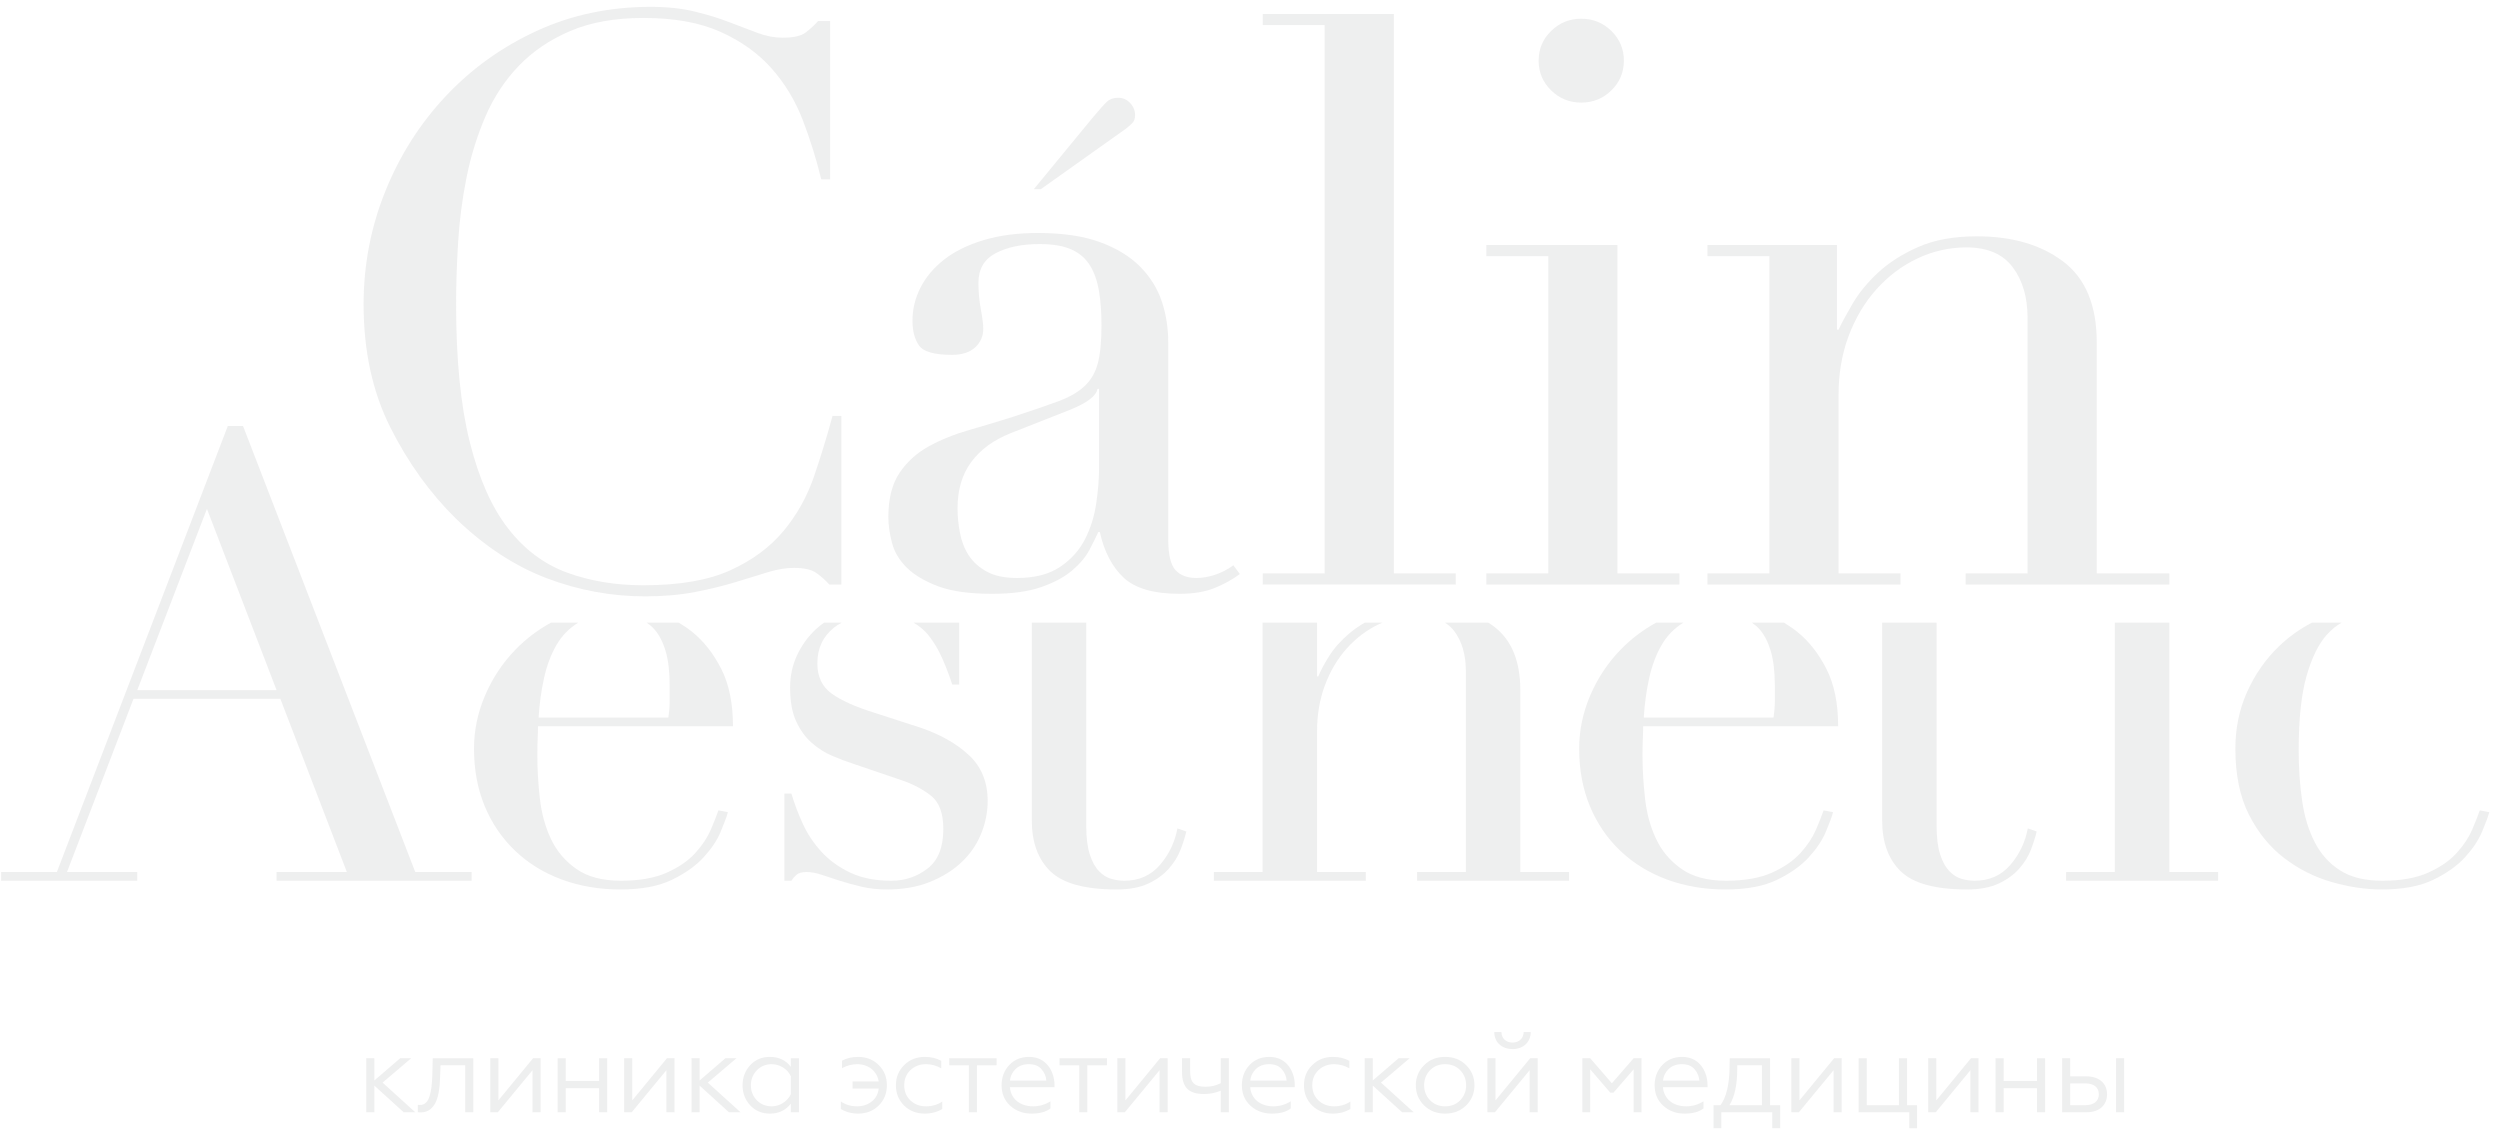 <?xml version="1.0" encoding="UTF-8"?> <svg xmlns="http://www.w3.org/2000/svg" width="154" height="70" viewBox="0 0 154 70" fill="none"><g opacity="0.08"><path d="M8.456 42.511L12.747 31.345L17.037 42.511H8.456ZM14.97 26.24H14.034L3.504 53.716H0.07V54.254H8.456V53.716H4.127L8.223 43.048H17.271L21.366 53.716H17.037V54.254H29.05V53.716H25.579L14.97 26.24Z" fill="#2B2E31"></path><path d="M40.295 38.75C40.594 39.083 40.829 39.531 40.998 40.094C41.167 40.657 41.252 41.373 41.252 42.242C41.252 42.575 41.252 42.895 41.252 43.202C41.252 43.508 41.226 43.841 41.173 44.199H33.178C33.23 43.355 33.34 42.55 33.509 41.781C33.678 41.014 33.932 40.336 34.269 39.747C34.605 39.164 35.057 38.699 35.623 38.355H33.94C33.123 38.807 32.392 39.357 31.754 40.016C30.96 40.835 30.336 41.775 29.882 42.837C29.427 43.899 29.199 44.992 29.199 46.118C29.199 47.423 29.421 48.606 29.862 49.668C30.305 50.73 30.929 51.644 31.735 52.411C32.54 53.178 33.496 53.768 34.601 54.176C35.707 54.586 36.909 54.791 38.21 54.791C39.509 54.791 40.569 54.593 41.388 54.196C42.207 53.799 42.857 53.339 43.338 52.815C43.819 52.29 44.17 51.765 44.391 51.242C44.612 50.717 44.763 50.315 44.84 50.032L44.255 49.918C44.15 50.225 43.995 50.621 43.787 51.107C43.578 51.592 43.26 52.073 42.831 52.545C42.401 53.02 41.817 53.422 41.076 53.755C40.335 54.087 39.392 54.254 38.249 54.254C37.104 54.254 36.187 54.01 35.499 53.524C34.809 53.038 34.29 52.425 33.939 51.682C33.588 50.941 33.359 50.109 33.256 49.188C33.151 48.267 33.1 47.384 33.1 46.54C33.1 46.13 33.106 45.791 33.119 45.524C33.132 45.255 33.139 44.992 33.139 44.736H45.151C45.151 43.33 44.912 42.152 44.43 41.206C43.949 40.26 43.352 39.498 42.636 38.923C42.371 38.71 42.094 38.525 41.812 38.355H39.835C40.002 38.468 40.158 38.596 40.295 38.75Z" fill="#2B2E31"></path><path d="M59.67 46.502C58.89 45.786 57.889 45.223 56.667 44.814L53.819 43.892C52.675 43.534 51.811 43.144 51.225 42.722C50.642 42.3 50.349 41.681 50.349 40.861C50.349 39.94 50.693 39.204 51.382 38.654C51.524 38.541 51.686 38.445 51.854 38.355H50.76C50.589 38.478 50.423 38.607 50.27 38.75C49.776 39.211 49.387 39.747 49.1 40.362C48.813 40.976 48.671 41.641 48.671 42.358C48.671 43.202 48.795 43.892 49.042 44.431C49.289 44.967 49.607 45.408 49.998 45.754C50.388 46.099 50.809 46.367 51.265 46.559C51.719 46.751 52.142 46.912 52.532 47.039L55.575 48.074C56.251 48.305 56.842 48.619 57.349 49.015C57.856 49.413 58.109 50.096 58.109 51.069C58.109 52.194 57.785 53.006 57.134 53.505C56.485 54.004 55.744 54.254 54.912 54.254C53.923 54.254 53.078 54.087 52.376 53.755C51.674 53.422 51.082 52.994 50.602 52.469C50.12 51.945 49.737 51.37 49.452 50.742C49.164 50.115 48.931 49.495 48.749 48.88H48.32V54.254H48.749C48.827 54.127 48.931 54.004 49.061 53.889C49.191 53.774 49.399 53.716 49.685 53.716C49.971 53.716 50.283 53.774 50.621 53.889C50.959 54.004 51.329 54.127 51.732 54.254C52.135 54.382 52.577 54.504 53.059 54.618C53.54 54.733 54.067 54.791 54.638 54.791C55.626 54.791 56.505 54.638 57.271 54.331C58.038 54.023 58.688 53.62 59.222 53.121C59.754 52.623 60.157 52.041 60.431 51.376C60.703 50.71 60.84 50.032 60.84 49.342C60.84 48.165 60.45 47.219 59.67 46.502Z" fill="#2B2E31"></path><path d="M57.196 39.134C57.52 39.544 57.801 40.01 58.034 40.535C58.268 41.059 58.476 41.603 58.658 42.166H59.087V38.355H56.277C56.626 38.565 56.942 38.814 57.196 39.134Z" fill="#2B2E31"></path><path d="M63.559 50.53C63.559 51.887 63.942 52.937 64.71 53.677C65.476 54.42 66.835 54.791 68.786 54.791C69.565 54.791 70.215 54.669 70.736 54.425C71.255 54.182 71.677 53.876 72.003 53.505C72.329 53.135 72.568 52.744 72.724 52.335C72.882 51.927 72.998 51.555 73.076 51.221L72.529 51.03C72.373 51.875 72.016 52.623 71.457 53.275C70.898 53.927 70.163 54.254 69.253 54.254C68.993 54.254 68.727 54.215 68.453 54.138C68.181 54.062 67.928 53.902 67.693 53.659C67.459 53.415 67.27 53.071 67.128 52.623C66.985 52.176 66.912 51.592 66.912 50.876V38.355H63.559V50.53Z" fill="#2B2E31"></path><path d="M93.651 53.716V42.511C93.651 40.721 93.11 39.416 92.031 38.596C91.918 38.51 91.8 38.432 91.68 38.355H89.009C89.222 38.496 89.417 38.657 89.573 38.865C90.055 39.505 90.296 40.324 90.296 41.321V53.716H87.293V54.254H96.654V53.716H93.651Z" fill="#2B2E31"></path><path d="M83.14 38.999C82.607 39.447 82.184 39.921 81.872 40.419C81.56 40.919 81.339 41.335 81.209 41.667H81.131V38.355H77.777V53.716H74.773V54.254H84.134V53.716H81.131V45.043C81.131 44.02 81.293 43.074 81.619 42.204C81.943 41.335 82.392 40.58 82.964 39.94C83.536 39.301 84.198 38.802 84.954 38.443C85.024 38.41 85.096 38.386 85.168 38.355H84.067C83.727 38.553 83.417 38.767 83.14 38.999Z" fill="#2B2E31"></path><path d="M108.375 38.75C108.673 39.083 108.907 39.531 109.077 40.094C109.245 40.657 109.33 41.373 109.33 42.242C109.33 42.575 109.33 42.895 109.33 43.202C109.33 43.508 109.303 43.841 109.252 44.199H101.256C101.308 43.355 101.418 42.55 101.587 41.781C101.756 41.014 102.01 40.336 102.347 39.747C102.683 39.164 103.135 38.699 103.701 38.355H102.018C101.202 38.807 100.471 39.357 99.832 40.016C99.038 40.835 98.414 41.775 97.96 42.837C97.505 43.899 97.277 44.992 97.277 46.118C97.277 47.423 97.499 48.606 97.941 49.668C98.382 50.73 99.007 51.644 99.813 52.411C100.619 53.178 101.574 53.768 102.679 54.176C103.784 54.586 104.987 54.791 106.288 54.791C107.587 54.791 108.647 54.593 109.466 54.196C110.285 53.799 110.935 53.339 111.416 52.815C111.897 52.29 112.248 51.765 112.469 51.242C112.69 50.717 112.841 50.315 112.917 50.032L112.334 49.918C112.23 50.225 112.072 50.621 111.865 51.107C111.656 51.592 111.338 52.073 110.909 52.545C110.48 53.02 109.895 53.422 109.154 53.755C108.412 54.087 107.47 54.254 106.326 54.254C105.182 54.254 104.265 54.01 103.577 53.524C102.887 53.038 102.367 52.425 102.017 51.682C101.665 50.941 101.437 50.109 101.334 49.188C101.23 48.267 101.178 47.384 101.178 46.54C101.178 46.13 101.184 45.791 101.198 45.524C101.211 45.255 101.217 44.992 101.217 44.736H113.229C113.229 43.33 112.99 42.152 112.508 41.206C112.026 40.26 111.429 39.498 110.714 38.923C110.448 38.71 110.171 38.525 109.891 38.355H107.913C108.08 38.468 108.235 38.596 108.375 38.75Z" fill="#2B2E31"></path><path d="M115.941 50.53C115.941 51.887 116.324 52.937 117.092 53.677C117.859 54.42 119.218 54.791 121.168 54.791C121.947 54.791 122.598 54.669 123.118 54.425C123.638 54.182 124.06 53.876 124.386 53.505C124.71 53.135 124.951 52.744 125.107 52.335C125.263 51.927 125.38 51.555 125.458 51.221L124.912 51.03C124.756 51.875 124.398 52.623 123.839 53.275C123.28 53.927 122.545 54.254 121.636 54.254C121.376 54.254 121.109 54.215 120.836 54.138C120.564 54.062 120.31 53.902 120.076 53.659C119.842 53.415 119.652 53.071 119.51 52.623C119.367 52.176 119.295 51.592 119.295 50.876V38.355H115.941V50.53Z" fill="#2B2E31"></path><path d="M130.276 53.716H127.273V54.254H136.634V53.716H133.631V38.355H130.276V53.716Z" fill="#2B2E31"></path><path d="M152.754 49.918C152.65 50.225 152.494 50.621 152.286 51.107C152.077 51.592 151.76 52.073 151.33 52.545C150.9 53.02 150.317 53.422 149.576 53.755C148.834 54.087 147.891 54.254 146.748 54.254C145.681 54.254 144.817 54.043 144.154 53.62C143.491 53.198 142.97 52.623 142.594 51.893C142.216 51.164 141.956 50.315 141.813 49.342C141.67 48.37 141.599 47.334 141.599 46.233C141.599 44.289 141.761 42.754 142.087 41.628C142.412 40.502 142.827 39.658 143.335 39.096C143.619 38.78 143.921 38.538 144.239 38.355H142.414C141.656 38.752 140.974 39.241 140.37 39.824C139.551 40.618 138.901 41.552 138.421 42.626C137.939 43.701 137.699 44.864 137.699 46.118C137.699 47.73 137.978 49.087 138.537 50.186C139.096 51.286 139.817 52.176 140.702 52.853C141.586 53.531 142.561 54.023 143.627 54.331C144.693 54.638 145.72 54.791 146.709 54.791C148.009 54.791 149.069 54.593 149.887 54.196C150.707 53.799 151.357 53.339 151.837 52.815C152.318 52.29 152.669 51.765 152.891 51.242C153.111 50.717 153.262 50.315 153.339 50.032L152.754 49.918Z" fill="#2B2E31"></path><path d="M64.114 11.653H63.684L67.31 7.246C67.72 6.756 68.012 6.431 68.185 6.267C68.359 6.104 68.591 6.022 68.877 6.022C69.163 6.022 69.41 6.129 69.614 6.343C69.819 6.558 69.921 6.808 69.921 7.092C69.921 7.318 69.855 7.491 69.721 7.612C69.588 7.735 69.471 7.838 69.368 7.919L64.114 11.653Z" fill="#2B2E31"></path><path d="M51.826 36.006H51.084C50.852 35.745 50.588 35.51 50.292 35.297C49.994 35.087 49.531 34.981 48.904 34.981C48.409 34.981 47.871 35.072 47.294 35.249C46.716 35.428 46.055 35.632 45.312 35.858C44.57 36.086 43.735 36.289 42.809 36.468C41.885 36.646 40.861 36.736 39.739 36.736C37.658 36.736 35.634 36.362 33.669 35.615C31.704 34.867 29.846 33.649 28.096 31.959C26.478 30.368 25.124 28.482 24.034 26.305C22.943 24.128 22.398 21.61 22.398 18.749C22.398 16.313 22.845 13.99 23.737 11.78C24.628 9.57 25.867 7.62 27.452 5.93C29.038 4.241 30.903 2.899 33.051 1.909C35.197 0.918 37.541 0.422 40.085 0.422C41.109 0.422 42.018 0.52 42.809 0.715C43.602 0.909 44.312 1.128 44.94 1.373C45.568 1.616 46.146 1.836 46.675 2.031C47.202 2.225 47.715 2.323 48.21 2.323C48.87 2.323 49.341 2.219 49.622 2.006C49.903 1.796 50.159 1.56 50.391 1.299H51.133V11.048H50.588C50.292 9.813 49.911 8.595 49.449 7.392C48.986 6.191 48.342 5.126 47.516 4.2C46.691 3.273 45.642 2.526 44.371 1.957C43.099 1.389 41.522 1.105 39.639 1.105C37.888 1.105 36.385 1.373 35.131 1.909C33.875 2.444 32.818 3.16 31.961 4.053C31.101 4.947 30.416 5.987 29.904 7.173C29.392 8.36 29.004 9.61 28.74 10.926C28.476 12.243 28.302 13.575 28.22 14.922C28.137 16.273 28.096 17.548 28.096 18.749C28.096 22.163 28.376 24.989 28.938 27.231C29.5 29.474 30.284 31.245 31.292 32.544C32.299 33.844 33.512 34.754 34.932 35.274C36.353 35.794 37.922 36.053 39.639 36.053C41.851 36.053 43.636 35.745 44.99 35.128C46.344 34.511 47.434 33.706 48.26 32.714C49.085 31.725 49.713 30.603 50.143 29.352C50.571 28.101 50.951 26.858 51.282 25.623H51.826V36.006Z" fill="#2B2E31"></path><path d="M67.703 23.954H67.603C67.537 24.377 66.992 24.8 65.969 25.221L62.254 26.684C61.196 27.107 60.388 27.701 59.825 28.464C59.263 29.228 58.984 30.178 58.984 31.315C58.984 31.803 59.033 32.307 59.133 32.827C59.232 33.346 59.412 33.809 59.678 34.215C59.942 34.621 60.312 34.955 60.792 35.214C61.27 35.475 61.89 35.604 62.65 35.604C63.739 35.604 64.623 35.377 65.3 34.921C65.977 34.467 66.489 33.898 66.836 33.215C67.183 32.534 67.414 31.795 67.53 30.999C67.645 30.202 67.703 29.48 67.703 28.828V23.954ZM76.373 35.36C75.944 35.685 75.432 35.969 74.837 36.214C74.243 36.458 73.515 36.579 72.657 36.579C71.072 36.579 69.924 36.245 69.214 35.581C68.504 34.914 68.017 33.979 67.752 32.777H67.653C67.521 33.07 67.339 33.436 67.109 33.874C66.877 34.313 66.522 34.735 66.043 35.141C65.564 35.548 64.928 35.889 64.135 36.165C63.343 36.44 62.336 36.579 61.114 36.579C59.726 36.579 58.619 36.425 57.794 36.116C56.968 35.807 56.325 35.425 55.862 34.971C55.399 34.516 55.095 34.005 54.946 33.436C54.797 32.868 54.723 32.338 54.723 31.852C54.723 30.714 54.953 29.804 55.416 29.121C55.879 28.438 56.482 27.895 57.224 27.489C57.967 27.083 58.793 26.749 59.702 26.489C60.61 26.229 61.526 25.953 62.451 25.661C63.541 25.303 64.442 24.995 65.152 24.734C65.862 24.475 66.415 24.157 66.811 23.783C67.208 23.411 67.48 22.939 67.629 22.371C67.777 21.802 67.852 21.029 67.852 20.055C67.852 19.276 67.802 18.576 67.703 17.96C67.603 17.342 67.422 16.814 67.158 16.375C66.892 15.937 66.514 15.603 66.018 15.376C65.523 15.148 64.862 15.034 64.037 15.034C62.947 15.034 62.047 15.221 61.337 15.595C60.626 15.969 60.271 16.578 60.271 17.422C60.271 17.975 60.321 18.52 60.42 19.056C60.519 19.592 60.569 19.991 60.569 20.25C60.569 20.705 60.403 21.087 60.073 21.396C59.743 21.704 59.263 21.859 58.637 21.859C57.547 21.859 56.87 21.664 56.605 21.273C56.341 20.884 56.208 20.381 56.208 19.762C56.208 19.048 56.374 18.365 56.704 17.716C57.034 17.066 57.522 16.489 58.166 15.984C58.81 15.481 59.618 15.083 60.594 14.791C61.567 14.499 62.682 14.352 63.937 14.352C65.457 14.352 66.728 14.539 67.752 14.913C68.776 15.287 69.601 15.79 70.23 16.423C70.856 17.057 71.302 17.773 71.567 18.568C71.831 19.365 71.963 20.201 71.963 21.078V33.215C71.963 34.159 72.112 34.792 72.409 35.117C72.707 35.443 73.136 35.604 73.697 35.604C74.06 35.604 74.441 35.54 74.837 35.41C75.234 35.28 75.612 35.085 75.977 34.824L76.373 35.36Z" fill="#2B2E31"></path><path d="M77.785 35.323H81.599V1.544H77.785V0.861H85.861V35.323H89.675V36.006H77.785V35.323Z" fill="#2B2E31"></path><path d="M94.78 3.737C94.78 3.022 95.035 2.413 95.547 1.909C96.059 1.406 96.679 1.154 97.405 1.154C98.131 1.154 98.75 1.406 99.263 1.909C99.775 2.413 100.031 3.022 100.031 3.737C100.031 4.452 99.775 5.061 99.263 5.565C98.75 6.069 98.131 6.32 97.405 6.32C96.679 6.32 96.059 6.069 95.547 5.565C95.035 5.061 94.78 4.452 94.78 3.737ZM91.559 35.323H95.374V15.776H91.559V15.093H99.635V35.323H103.45V36.006H91.559V35.323Z" fill="#2B2E31"></path><path d="M105.18 35.323H108.995V15.776H105.18V15.093H113.157V20.309H113.256C113.454 19.887 113.742 19.351 114.123 18.701C114.503 18.051 115.022 17.418 115.683 16.799C116.343 16.184 117.17 15.654 118.161 15.216C119.151 14.777 120.356 14.558 121.777 14.558C123.957 14.558 125.732 15.078 127.103 16.117C128.473 17.158 129.159 18.815 129.159 21.09V35.323H133.632V36.006H121.083V35.323H124.898V19.578C124.898 18.31 124.592 17.272 123.982 16.458C123.37 15.646 122.421 15.24 121.133 15.24C120.076 15.24 119.069 15.468 118.111 15.922C117.152 16.378 116.311 17.012 115.584 17.824C114.857 18.637 114.288 19.595 113.875 20.699C113.462 21.805 113.256 23.007 113.256 24.307V35.323H117.071V36.006H105.18V35.323Z" fill="#2B2E31"></path><path d="M23.059 65.187V66.558L24.651 65.187H25.329L23.566 66.689L25.578 68.514H24.865L23.059 66.874V68.514H22.562V65.187H23.059Z" fill="#2B2E31"></path><path d="M25.738 68.059C25.772 68.066 25.814 68.066 25.869 68.066C26.166 68.066 26.36 67.874 26.464 67.516C26.574 67.151 26.609 66.792 26.63 66.248L26.658 65.188H29.154V68.514H28.657V65.621H27.135L27.114 66.263C27.108 66.469 27.099 66.648 27.086 66.799C27.059 67.102 27.003 67.523 26.886 67.791C26.733 68.19 26.409 68.549 25.883 68.522C25.821 68.522 25.772 68.522 25.738 68.514V68.059Z" fill="#2B2E31"></path><path d="M30.203 68.514V65.187H30.7V67.785L32.838 65.187H33.301V68.514H32.803V65.924L30.666 68.514H30.203Z" fill="#2B2E31"></path><path d="M34.352 68.514V65.187H34.849V66.586H36.904V65.187H37.402V68.514H36.904V67.034H34.849V68.514H34.352Z" fill="#2B2E31"></path><path d="M38.449 68.514V65.187H38.947V67.785L41.084 65.187H41.548V68.514H41.05V65.924L38.913 68.514H38.449Z" fill="#2B2E31"></path><path d="M43.096 65.187V66.558L44.686 65.187H45.364L43.601 66.689L45.613 68.514H44.901L43.096 66.874V68.514H42.598V65.187H43.096Z" fill="#2B2E31"></path><path d="M48.717 66.303C48.524 65.862 48.046 65.553 47.541 65.553C47.175 65.553 46.864 65.677 46.621 65.932C46.379 66.18 46.254 66.49 46.254 66.854C46.254 67.219 46.379 67.53 46.621 67.778C46.864 68.026 47.175 68.15 47.541 68.15C48.046 68.15 48.517 67.832 48.717 67.399V66.303ZM48.717 65.188H49.214V68.514H48.717V67.984C48.405 68.391 47.977 68.598 47.423 68.598C46.932 68.598 46.524 68.425 46.213 68.088C45.902 67.75 45.742 67.338 45.742 66.854C45.742 66.365 45.902 65.952 46.213 65.614C46.524 65.277 46.932 65.105 47.423 65.105C47.977 65.105 48.405 65.311 48.717 65.718V65.188Z" fill="#2B2E31"></path><path d="M51.797 68.314V67.853C52.088 68.053 52.419 68.15 52.8 68.15C53.153 68.15 53.457 68.047 53.706 67.847C53.955 67.647 54.094 67.378 54.128 67.054H52.516V66.62H54.128C54.024 65.98 53.499 65.553 52.8 65.553C52.483 65.553 52.17 65.636 51.866 65.8V65.339C52.15 65.18 52.483 65.105 52.862 65.105C53.367 65.105 53.789 65.27 54.128 65.607C54.466 65.939 54.632 66.352 54.632 66.848C54.632 67.35 54.466 67.763 54.128 68.102C53.789 68.432 53.367 68.598 52.862 68.598C52.461 68.598 52.108 68.5 51.797 68.314Z" fill="#2B2E31"></path><path d="M55.693 68.102C55.354 67.763 55.188 67.35 55.188 66.848C55.188 66.352 55.36 65.939 55.7 65.607C56.038 65.27 56.467 65.105 56.972 65.105C57.359 65.105 57.698 65.188 57.981 65.347V65.807C57.677 65.636 57.367 65.553 57.04 65.553C56.661 65.553 56.335 65.677 56.079 65.924C55.823 66.165 55.7 66.476 55.7 66.854C55.7 67.226 55.823 67.537 56.079 67.785C56.335 68.026 56.661 68.15 57.04 68.15C57.415 68.15 57.746 68.053 58.044 67.86V68.314C57.732 68.5 57.373 68.598 56.965 68.598C56.46 68.598 56.03 68.432 55.693 68.102Z" fill="#2B2E31"></path><path d="M59.683 68.514V65.621H58.473V65.187H61.391V65.621H60.181V68.514H59.683Z" fill="#2B2E31"></path><path d="M64.452 66.565C64.438 66.31 64.341 66.076 64.161 65.869C63.988 65.656 63.726 65.553 63.373 65.553C63.034 65.553 62.764 65.656 62.556 65.856C62.356 66.056 62.238 66.289 62.218 66.565H64.452ZM62.225 68.108C61.872 67.785 61.699 67.364 61.699 66.854C61.699 66.352 61.858 65.939 62.17 65.607C62.488 65.27 62.895 65.105 63.394 65.105C64.514 65.105 64.957 66.083 64.957 66.834V66.972H62.211C62.267 67.687 62.833 68.15 63.636 68.15C64.023 68.15 64.383 68.047 64.707 67.84V68.28C64.431 68.494 64.043 68.598 63.539 68.598C63.021 68.598 62.578 68.432 62.225 68.108Z" fill="#2B2E31"></path><path d="M66.481 68.514V65.621H65.269V65.187H68.188V65.621H66.978V68.514H66.481Z" fill="#2B2E31"></path><path d="M68.828 68.514V65.187H69.326V67.785L71.463 65.187H71.926V68.514H71.429V65.924L69.291 68.514H68.828Z" fill="#2B2E31"></path><path d="M75.199 68.514V67.185C74.874 67.322 74.535 67.391 74.168 67.391C73.249 67.391 72.812 67.012 72.812 66.022V65.187H73.311V65.98C73.311 66.696 73.574 66.944 74.266 66.944C74.604 66.944 74.915 66.869 75.199 66.724V65.187H75.697V68.514H75.199Z" fill="#2B2E31"></path><path d="M79.254 66.565C79.24 66.31 79.143 66.076 78.963 65.869C78.79 65.656 78.526 65.553 78.174 65.553C77.836 65.553 77.565 65.656 77.358 65.856C77.158 66.056 77.04 66.289 77.019 66.565H79.254ZM77.026 68.108C76.674 67.785 76.5 67.364 76.5 66.854C76.5 66.352 76.66 65.939 76.97 65.607C77.289 65.27 77.697 65.105 78.196 65.105C79.316 65.105 79.758 66.083 79.758 66.834V66.972H77.012C77.068 67.687 77.635 68.15 78.438 68.15C78.824 68.15 79.184 68.047 79.509 67.84V68.28C79.233 68.494 78.845 68.598 78.341 68.598C77.821 68.598 77.379 68.432 77.026 68.108Z" fill="#2B2E31"></path><path d="M80.829 68.102C80.49 67.763 80.324 67.35 80.324 66.848C80.324 66.352 80.497 65.939 80.835 65.607C81.175 65.27 81.604 65.105 82.109 65.105C82.496 65.105 82.834 65.188 83.119 65.347V65.807C82.814 65.636 82.503 65.553 82.177 65.553C81.798 65.553 81.473 65.677 81.216 65.924C80.96 66.165 80.835 66.476 80.835 66.854C80.835 67.226 80.96 67.537 81.216 67.785C81.473 68.026 81.798 68.15 82.177 68.15C82.552 68.15 82.883 68.053 83.18 67.86V68.314C82.87 68.5 82.51 68.598 82.102 68.598C81.597 68.598 81.168 68.432 80.829 68.102Z" fill="#2B2E31"></path><path d="M84.563 65.187V66.558L86.154 65.187H86.832L85.068 66.689L87.082 68.514H86.369L84.563 66.874V68.514H84.066V65.187H84.563Z" fill="#2B2E31"></path><path d="M89.947 65.924C89.704 65.677 89.394 65.553 89.02 65.553C88.646 65.553 88.336 65.677 88.093 65.924C87.852 66.172 87.727 66.483 87.727 66.854C87.727 67.219 87.852 67.53 88.093 67.778C88.336 68.026 88.646 68.15 89.02 68.15C89.394 68.15 89.704 68.026 89.947 67.778C90.189 67.53 90.314 67.219 90.314 66.854C90.314 66.483 90.189 66.172 89.947 65.924ZM89.02 65.105C89.553 65.105 89.982 65.277 90.32 65.621C90.659 65.959 90.826 66.372 90.826 66.854C90.826 67.338 90.659 67.75 90.32 68.088C89.982 68.425 89.553 68.598 89.02 68.598C88.488 68.598 88.059 68.425 87.72 68.088C87.381 67.75 87.215 67.338 87.215 66.854C87.215 66.372 87.381 65.959 87.72 65.621C88.059 65.277 88.488 65.105 89.02 65.105Z" fill="#2B2E31"></path><path d="M92.046 63.575H92.489C92.489 63.954 92.759 64.223 93.174 64.223C93.582 64.223 93.851 63.954 93.859 63.575H94.294C94.287 64.209 93.817 64.623 93.181 64.623C92.51 64.623 92.053 64.209 92.046 63.575ZM91.625 68.514V65.187H92.123V67.785L94.26 65.187H94.723V68.514H94.226V65.924L92.088 68.514H91.625Z" fill="#2B2E31"></path><path d="M97.473 68.514V65.187H97.956L99.291 66.731L100.633 65.187H101.117V68.514H100.633V65.869L99.389 67.309H99.195L97.956 65.869V68.514H97.473Z" fill="#2B2E31"></path><path d="M104.679 66.565C104.665 66.31 104.567 66.076 104.388 65.869C104.215 65.656 103.952 65.553 103.6 65.553C103.26 65.553 102.991 65.656 102.784 65.856C102.583 66.056 102.466 66.289 102.445 66.565H104.679ZM102.451 68.108C102.098 67.785 101.926 67.364 101.926 66.854C101.926 66.352 102.085 65.939 102.396 65.607C102.715 65.27 103.123 65.105 103.621 65.105C104.741 65.105 105.184 66.083 105.184 66.834V66.972H102.438C102.493 67.687 103.06 68.15 103.862 68.15C104.25 68.15 104.609 68.047 104.935 67.84V68.28C104.658 68.494 104.271 68.598 103.765 68.598C103.247 68.598 102.804 68.432 102.451 68.108Z" fill="#2B2E31"></path><path d="M108.535 68.081V65.621H107.015V65.821C107.015 66.813 106.856 67.563 106.53 68.081H108.535ZM105.555 69.499V68.081H105.977C106.351 67.592 106.536 66.779 106.543 65.656L106.552 65.188H109.034V68.081H109.656V69.499H109.172V68.514H106.032V69.499H105.555Z" fill="#2B2E31"></path><path d="M110.348 68.514V65.187H110.846V67.785L112.983 65.187H113.446V68.514H112.949V65.924L110.811 68.514H110.348Z" fill="#2B2E31"></path><path d="M117.611 69.499V68.514H114.492V65.188H114.99V68.081H116.976V65.188H117.474V68.081H118.089V69.499H117.611Z" fill="#2B2E31"></path><path d="M118.777 68.514V65.187H119.275V67.785L121.413 65.187H121.876V68.514H121.378V65.924L119.242 68.514H118.777Z" fill="#2B2E31"></path><path d="M122.926 68.514V65.187H123.424V66.586H125.478V65.187H125.977V68.514H125.478V67.034H123.424V68.514H122.926Z" fill="#2B2E31"></path><path d="M130.348 65.187H130.845V68.514H130.348V65.187ZM127.525 68.08H128.452C128.977 68.08 129.289 67.832 129.289 67.413C129.289 66.978 128.977 66.737 128.452 66.737H127.525V68.08ZM127.027 68.514V65.187H127.525V66.303H128.521C129.303 66.303 129.794 66.737 129.794 67.406C129.794 68.059 129.337 68.514 128.543 68.514H127.027Z" fill="#2B2E31"></path></g></svg> 